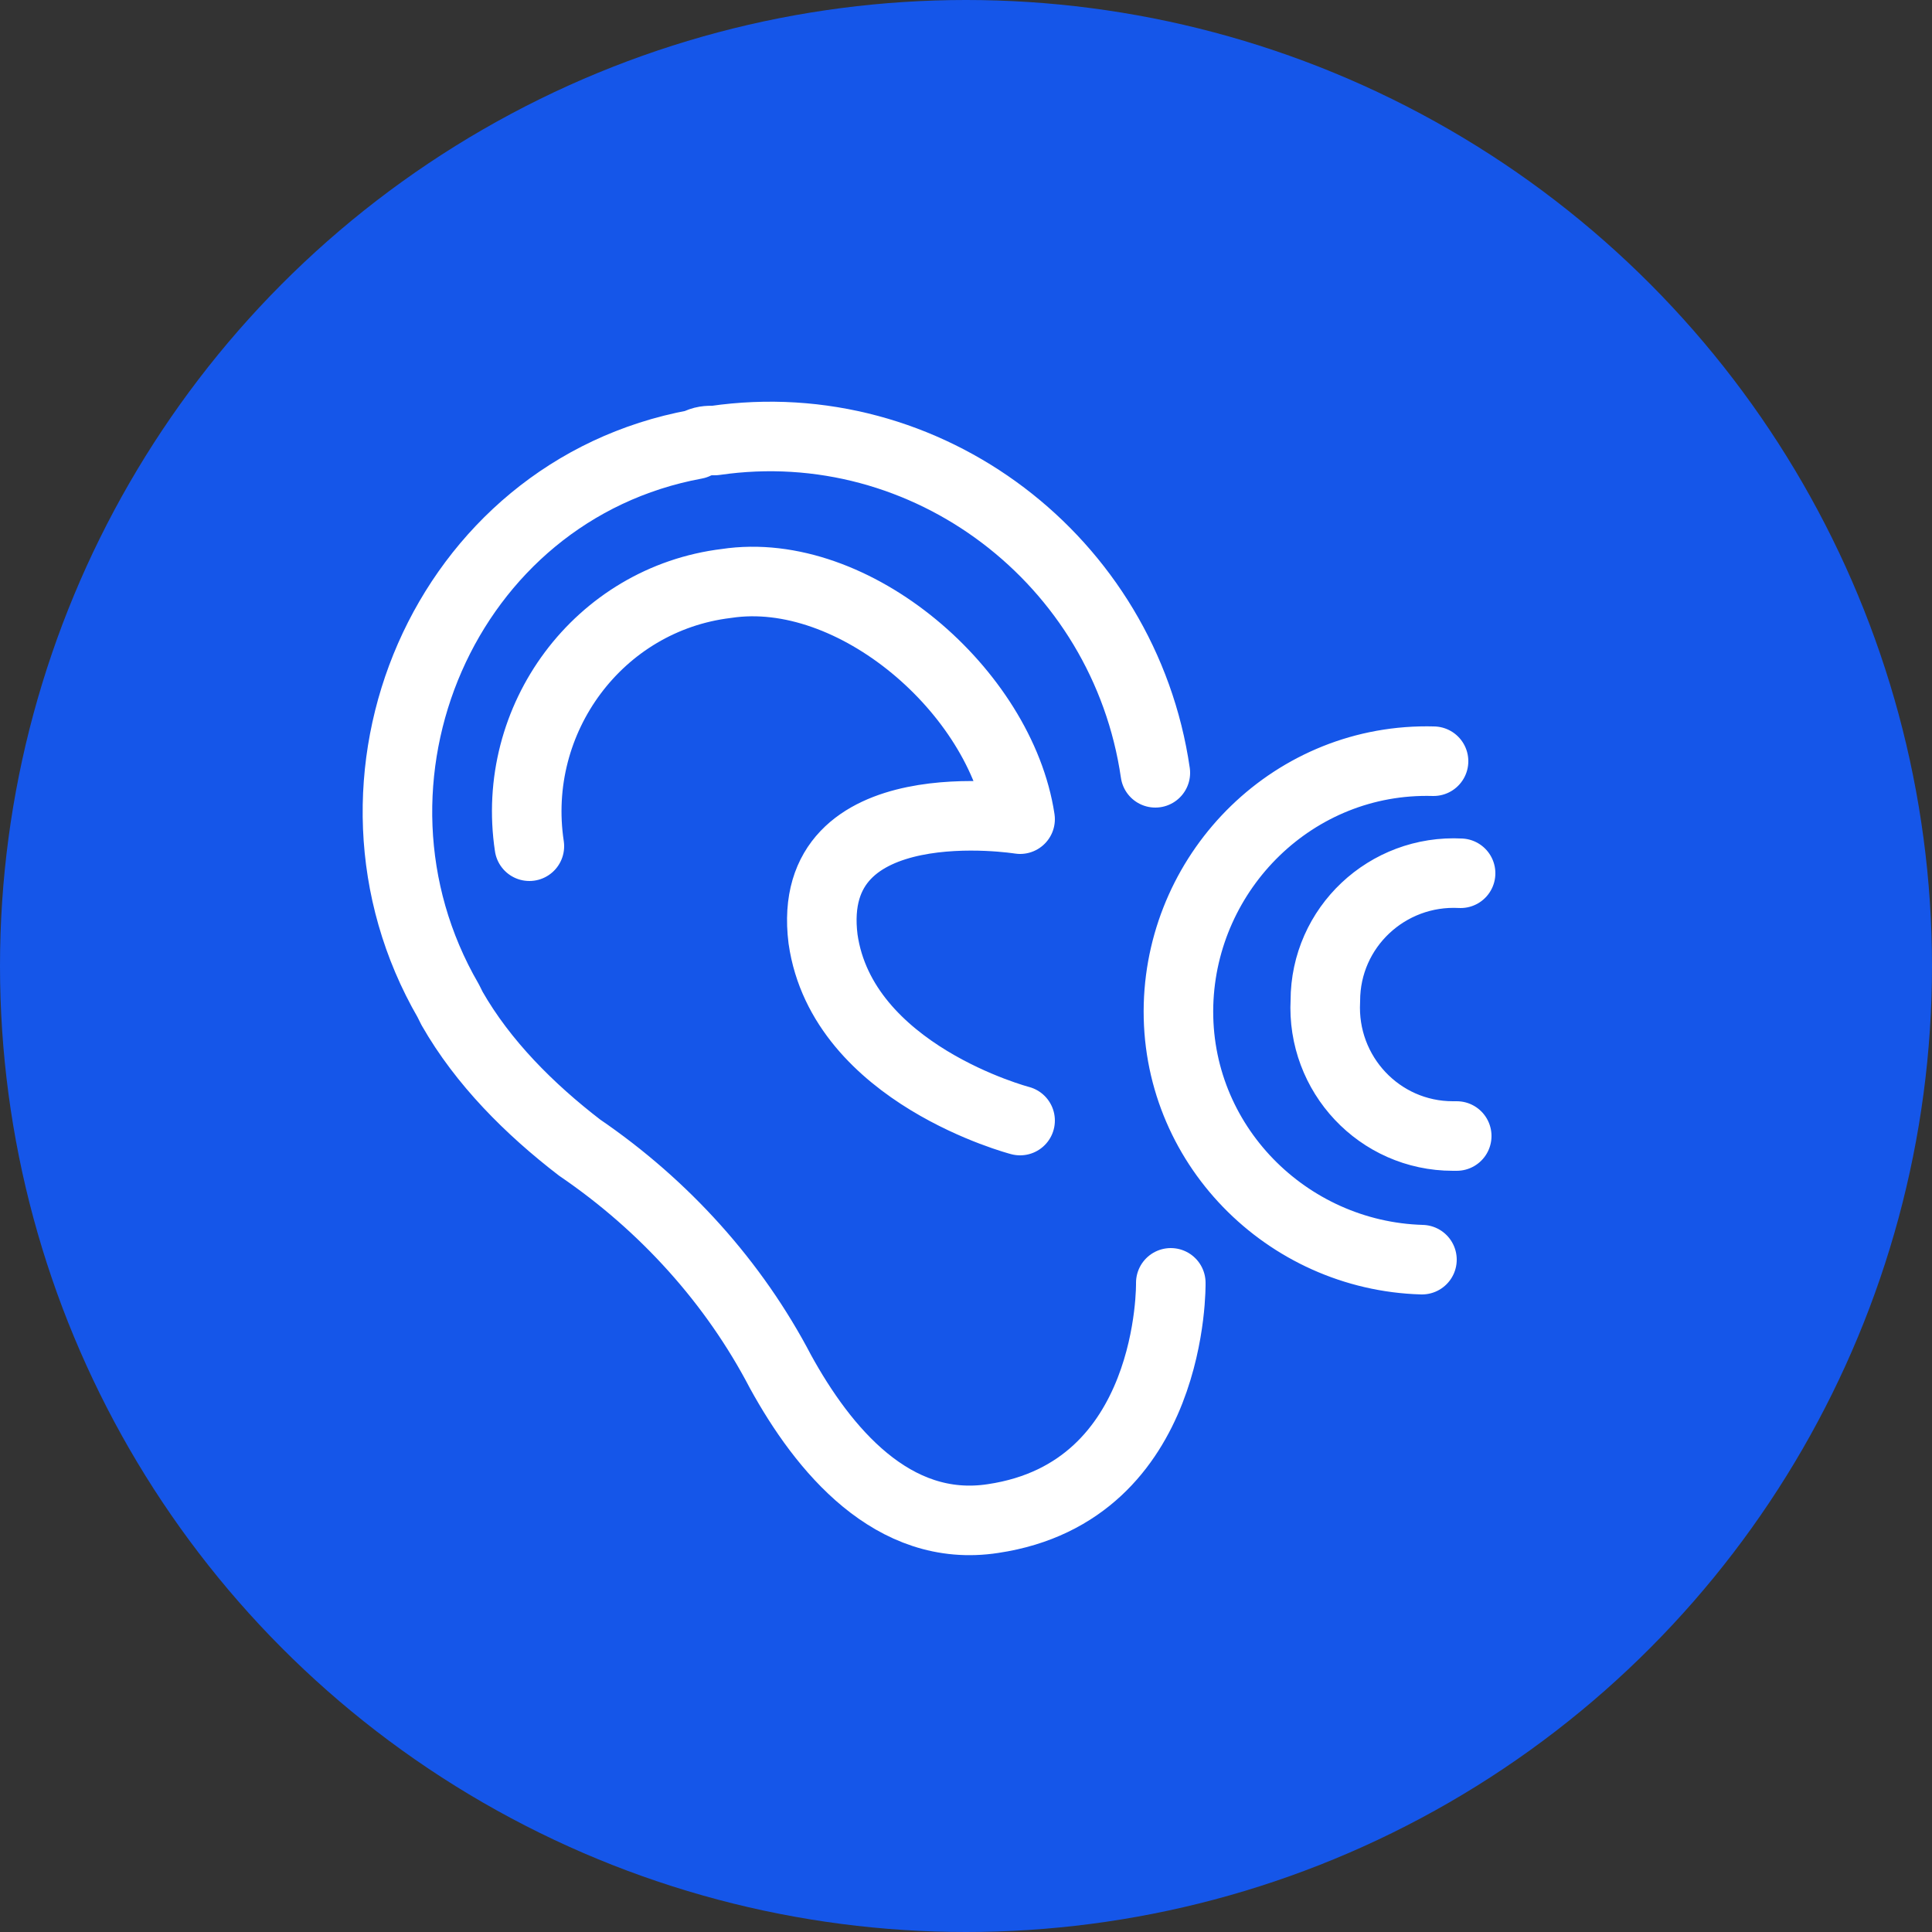 <?xml version="1.0" encoding="utf-8"?>
<!-- Generator: Adobe Illustrator 19.1.0, SVG Export Plug-In . SVG Version: 6.00 Build 0)  -->
<svg version="1.1" id="Layer_1" xmlns="http://www.w3.org/2000/svg" xmlns:xlink="http://www.w3.org/1999/xlink" x="0px" y="0px"
	 viewBox="-272 395.9 50 50" style="enable-background:new -272 395.9 50 50;" xml:space="preserve">
<rect x="-272" y="395.9" width="50" height="50" fill="#333333" stroke="none"/>
<g>
	<circle style="fill:#1556E9;" cx="-247" cy="420.9" r="25"/>
	<path style="fill:none;stroke:#FFFFFF;stroke-width:1.8;stroke-linecap:round;stroke-linejoin:round;" d="M-242.1,415.9
		c-0.8-5.5-5.9-9.4-11.4-8.6c-0.2,0-0.3,0-0.5,0.1c-6.5,1.2-9.7,8.7-6.4,14.4l0.1,0.2c0.8,1.4,2,2.6,3.3,3.6c2.2,1.5,4,3.5,5.2,5.8
		c1.1,2,2.9,4.2,5.5,3.8c4.7-0.7,4.6-6.1,4.6-6.1 M-258.3,417.8c-0.5-3.3,1.8-6.4,5.1-6.8c3.3-0.5,7.1,2.8,7.6,6.1
		c0,0-5.6-0.9-5.1,3.1c0.5,3.5,5.1,4.7,5.1,4.7 M-234.9,415.6c-3.6-0.1-6.5,2.8-6.6,6.3c-0.1,3.6,2.8,6.5,6.3,6.6 M-234.2,418.5
		c-1.9-0.1-3.5,1.4-3.5,3.3c-0.1,1.9,1.4,3.5,3.3,3.5c0,0,0,0,0.1,0"/>
</g>
</svg>
